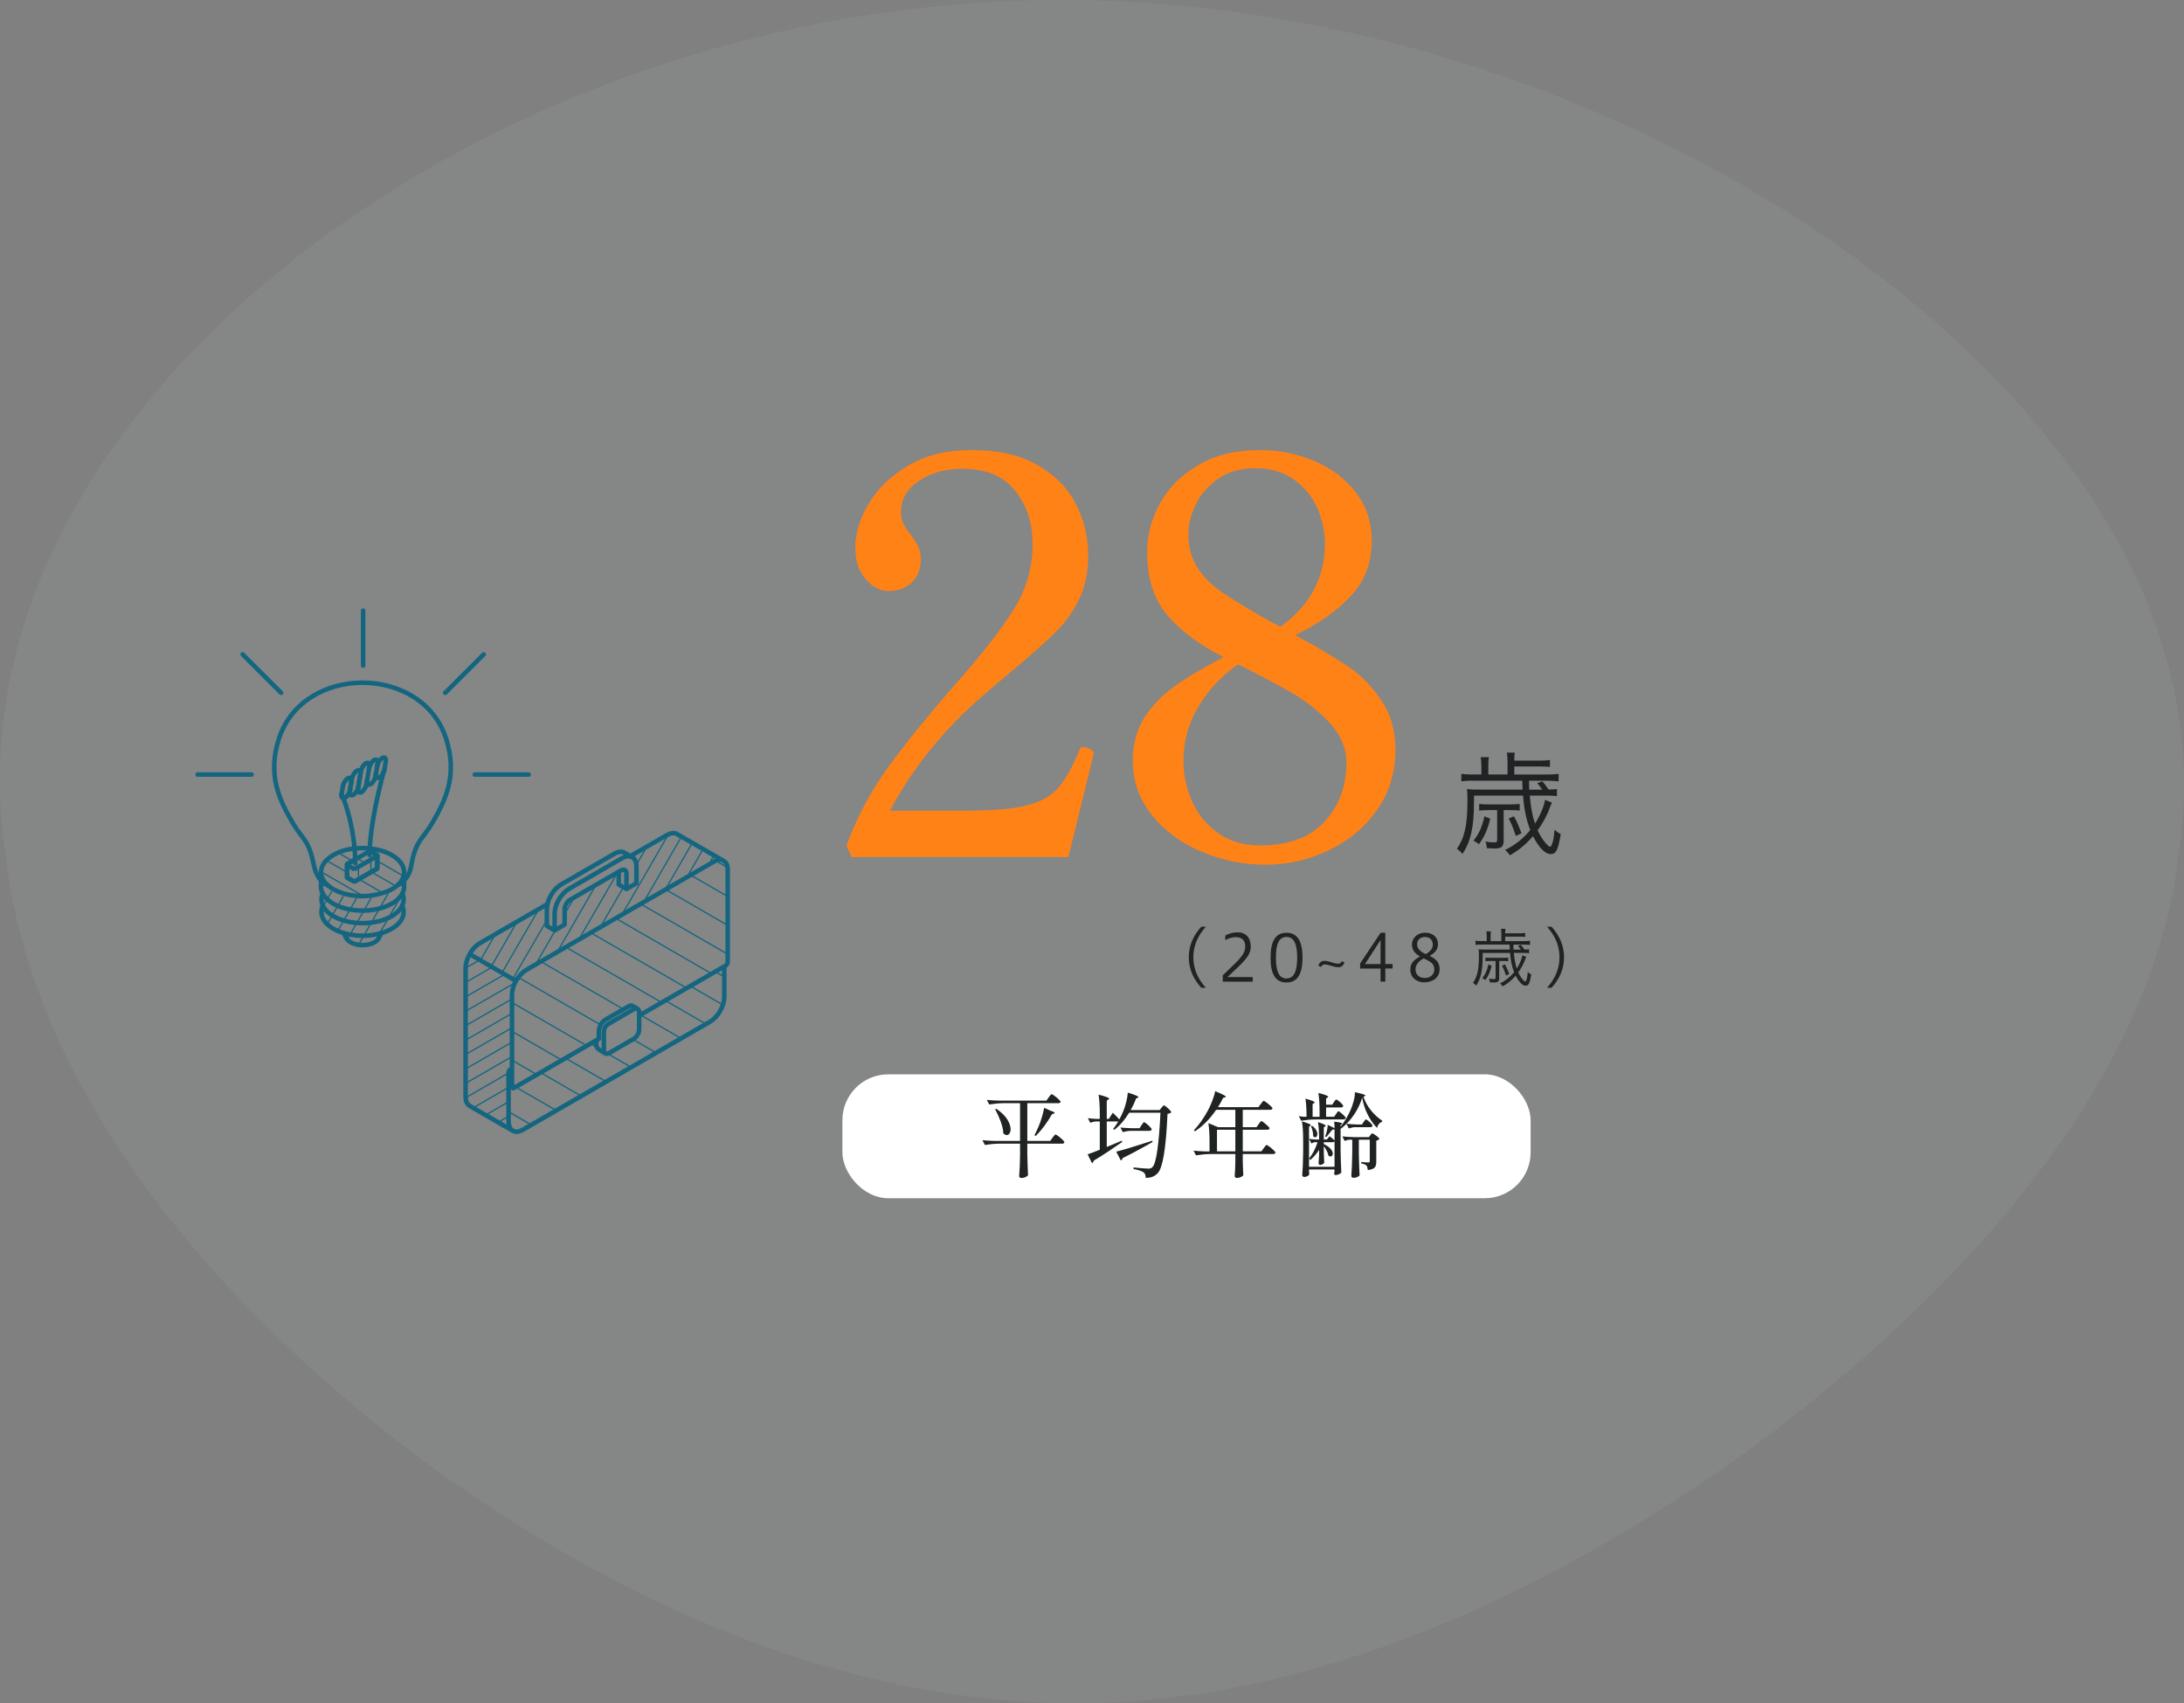 <?xml version="1.0" encoding="UTF-8"?>
<svg id="_レイヤー_2" data-name="レイヤー_2" xmlns="http://www.w3.org/2000/svg" viewBox="0 0 476 371.17">
  <rect x="0" y="0" width="476" height="371.17" fill="#808080" stroke="none"/>
  <defs>
    <style>
      .cls-1 {
        fill: #9b9f9f;
      }

      .cls-2 {
        fill: #fff;
      }

      .cls-3 {
        stroke-miterlimit: 10;
        stroke-width: .28px;
      }

      .cls-3, .cls-4, .cls-5, .cls-6 {
        fill: none;
        stroke: #146680;
        stroke-linecap: round;
      }

      .cls-7 {
        fill: #1f2323;
      }

      .cls-8 {
        opacity: .2;
      }

      .cls-9 {
        fill: #ff8217;
      }

      .cls-4, .cls-5 {
        stroke-width: .99px;
      }

      .cls-4, .cls-5, .cls-6 {
        stroke-linejoin: round;
      }

      .cls-4, .cls-6 {
        fill-rule: evenodd;
      }

      .cls-6 {
        stroke-width: .99px;
      }
    </style>
  </defs>
  <g id="_コンテンツ" data-name="コンテンツ">
    <g>
      <g class="cls-8">
        <path class="cls-1" d="M474.89,185.81c-5.77,50.75-48.23,96.48-93.13,129.73-46.19,33.28-94.83,54.08-142.66,55.56-47.81,1.28-97.02-17.19-143.77-50.52C49.87,287.41,6.85,239.38,1.09,185.39c-7.63-53.97,25.5-102.2,71.6-135.35C119.41,16.71,179.09-1.55,239.1.1c60.03,1.84,119.15,22.86,165.3,56.14,45.53,33.27,78.1,78.8,70.49,129.57Z"/>
      </g>
      <rect class="cls-2" x="183.6" y="234.1" width="150" height="27" rx="10" ry="10"/>
      <g>
        <path class="cls-7" d="M261.82,215.24c-1.44-1.61-2.72-3.74-2.72-6.65s1.27-5.04,2.72-6.65h.99c-1.44,1.61-2.72,3.75-2.72,6.65s1.27,5.04,2.72,6.65h-.99Z"/>
        <path class="cls-7" d="M266.5,213.91v-1.39c3.07-3.01,4.9-4.33,4.9-6.28,0-1.19-.6-2.04-2.07-2.04-.87,0-1.69.34-2.28.66v-1.01c.94-.48,1.72-.69,2.73-.69,1.71,0,2.82,1.15,2.82,3.1,0,2.1-1.65,3.4-5.06,6.64h5.49v1.01h-6.53Z"/>
        <path class="cls-7" d="M283.88,208.67c0,3.57-1.09,5.42-3.49,5.42s-3.47-1.81-3.47-5.42,1.09-5.42,3.47-5.42,3.49,1.83,3.49,5.42ZM278.08,208.67c0,2.93.64,4.54,2.3,4.54s2.34-1.61,2.34-4.54-.69-4.51-2.34-4.51-2.3,1.58-2.3,4.51Z"/>
        <path class="cls-7" d="M287.34,210.41c.2-.62.67-1.04,1.25-1.04,1.25,0,1.92.62,3.18.62.32,0,.52-.22.67-.55l.57.28c-.2.64-.67,1.04-1.23,1.04-1.26,0-1.98-.6-3.18-.6-.31,0-.5.21-.67.55l-.59-.29Z"/>
        <path class="cls-7" d="M300.89,213.91v-2.86h-4.45v-1.11l4.47-6.7h1.02v6.82h1.58v.98h-1.58v2.86h-1.04ZM300.89,210.08v-5.24l-3.4,5.24h3.4Z"/>
        <path class="cls-7" d="M307.74,205.83c0-1.55,1.29-2.59,2.87-2.59,1.85,0,2.8,1.15,2.8,2.48s-.83,1.99-1.81,2.58c1.22.62,2.16,1.23,2.16,2.94,0,1.81-1.57,2.82-3.33,2.82-1.51,0-3.05-.91-3.05-2.79,0-1.51.94-2.17,2.1-2.87-.95-.55-1.74-1.26-1.74-2.56ZM308.51,211.21c0,1.26.9,1.9,2.09,1.9,1.12,0,2-.77,2-1.83,0-1.19-.52-1.61-2.31-2.45-1.26.7-1.78,1.53-1.78,2.38ZM312.28,205.89c0-1.02-.59-1.72-1.74-1.72-.97,0-1.68.64-1.68,1.57,0,.87.49,1.54,1.88,2.16.92-.52,1.54-1.18,1.54-2Z"/>
        <path class="cls-7" d="M331.45,206.9c-.25-.36-.35-.5-.6-.78l.63-.22c.24.27.43.53.76,1.01.55-.01.66-.01,1.02-.07v.87c-.28-.04-.69-.07-1.25-.07h-2.07c.1,1.26.34,2.55.64,3.42.62-.95,1.13-2.19,1.22-2.9l.85.34c-.08.18-.13.25-.24.56-.32.92-.9,1.99-1.51,2.83.39.83.81,1.44,1.27,1.86.1.1.18.13.25.13.06,0,.11-.04.17-.14.17-.34.31-.91.38-1.95.22.24.48.42.76.55-.31,1.92-.57,2.45-1.23,2.45s-1.4-.76-2.16-2.19c-.81.95-1.77,1.74-2.82,2.33-.11-.17-.36-.46-.59-.64,1.19-.58,2.23-1.4,3.07-2.44-.49-1.26-.74-2.51-.88-4.2h-5.98v.94c-.01,2.93-.43,4.75-1.43,6.19-.17-.22-.38-.42-.67-.63.94-1.34,1.29-2.89,1.29-5.86,0-.64-.01-1.02-.06-1.44.5.06.8.07,1.33.07h5.46c0-.14,0-.21-.01-.34l-.03-.76h-6.15c-.55,0-.97.03-1.29.08v-.92c.29.06.77.08,1.3.08h1.15v-.95c-.01-.5-.03-.83-.08-1.16h.99c-.06.35-.07.64-.07,1.18v.94h2.35v-1.53c0-.45-.04-.87-.08-1.15h.97c-.04.31-.06.59-.06.98h3.17c.48,0,.88-.03,1.19-.08v.87c-.28-.06-.66-.07-1.19-.07h-3.17v.98h4.09c.53,0,.99-.03,1.32-.08v.92c-.34-.06-.76-.08-1.33-.08h-2.28v.71c.03.14.03.21.03.38h1.57ZM325.1,210.45c-.29,1.26-.73,2.25-1.37,3.11-.13-.11-.42-.31-.67-.43.66-.77,1.09-1.75,1.33-2.97l.71.29ZM324.84,209.4c-.43,0-.83.01-1.08.06v-.81c.27.04.57.06,1.08.06h2.83c.41,0,.71-.01,1.04-.06v.81c-.24-.04-.57-.06-1.02-.06h-.94v3.71c0,.74-.27.98-1.12.98-.17,0-.55-.01-.92-.04-.03-.29-.08-.56-.17-.81.34.07.7.11,1.01.11s.41-.07.41-.28v-3.67h-1.11ZM328.02,210.16c.36.7.69,1.43.91,2.07l-.69.32c-.28-.87-.55-1.53-.87-2.13l.64-.27Z"/>
        <path class="cls-7" d="M337.17,215.24c1.44-1.61,2.72-3.74,2.72-6.65s-1.27-5.04-2.72-6.65h.99c1.44,1.61,2.72,3.75,2.72,6.65s-1.27,5.04-2.72,6.65h-.99Z"/>
      </g>
      <g>
        <path class="cls-7" d="M228.56,239.13c.07-.09.14-.19.22-.3.08-.11.16-.2.24-.28.08-.08.15-.12.2-.12.08,0,.28.12.61.36.33.24.63.49.91.76.28.27.42.45.42.54-.05.2-.23.3-.52.3h-6.74v8.22h5l.5-.7c.07-.09.14-.19.22-.3s.16-.2.24-.28c.08-.08.15-.12.2-.12.08,0,.28.12.6.36.32.24.62.5.9.77.28.27.42.46.42.55-.01.11-.07.19-.16.24-.09.05-.21.08-.34.08h-7.58v2.32c.03,1.6.08,3.11.16,4.54-.09.15-.27.29-.54.42-.27.13-.58.2-.94.2-.12,0-.23-.04-.32-.12-.09-.08-.14-.17-.14-.28.05-.69.1-1.37.13-2.04.03-.67.06-1.51.07-2.54v-2.5h-4.66c-.95.01-1.95.11-3,.28l-.54-1.04c.73.08,1.62.13,2.66.16h5.54v-8.22h-3.72c-.95.01-1.95.11-3,.28l-.52-1c.73.08,1.62.13,2.66.16h10.32l.5-.7ZM217.14,241.61c1.08.72,1.87,1.48,2.37,2.27.5.79.75,1.52.75,2.17,0,.39-.08.7-.24.93-.16.23-.36.35-.6.35-.23,0-.47-.12-.74-.36-.04-.79-.23-1.65-.58-2.59-.35-.94-.75-1.82-1.2-2.65l.24-.12ZM228.9,242.01c.64.2.96.37.96.5,0,.07-.07.12-.22.16l-.36.12c-.51.89-1.07,1.76-1.69,2.59-.62.83-1.24,1.55-1.85,2.15l-.28-.18c.21-.37.5-.97.86-1.8.27-.61.52-1.32.76-2.13.24-.81.41-1.48.5-2.03l1.32.62Z"/>
        <path class="cls-7" d="M242.54,242.47c.59.57,1.06,1.06,1.42,1.46.27-.49.55-1.09.86-1.8.25-.61.47-1.3.66-2.06s.29-1.42.32-1.98c.87.27,1.47.47,1.81.62.34.15.51.26.51.34,0,.05-.06.11-.18.16l-.34.16c-.27.76-.66,1.6-1.18,2.52h6.32l.4-.5c.05-.05.12-.13.19-.23.07-.1.14-.17.19-.22.05-.05.11-.07.16-.07.08,0,.25.11.52.32.27.21.51.44.74.68s.34.41.34.5c-.15.17-.42.29-.82.34-.32,7.43-1.03,11.73-2.12,12.92-.35.36-.73.62-1.15.79-.42.17-.92.24-1.49.23,0-.56-.15-.95-.44-1.18-.16-.13-.45-.27-.87-.41-.42-.14-.87-.25-1.35-.33l.04-.34c.57.07,1.18.13,1.83.18.65.05,1.09.08,1.33.08.23,0,.4-.02.52-.06.12-.04.25-.12.38-.24.44-.39.81-1.64,1.11-3.76.3-2.12.52-4.83.67-8.12h-6.82c-1,1.61-2.08,2.85-3.24,3.72l-.26-.18c.41-.49.79-1.05,1.12-1.66-.03.01-.07.02-.14.02h-2.36v5.56c1.28-.52,2.37-.97,3.26-1.36l.12.26s-.09.06-.16.11c-.07.05-.14.1-.22.15-.76.53-1.65,1.14-2.66,1.81-1.01.67-2.07,1.34-3.18,2.01-.07.28-.19.46-.38.54l-.96-1.92c.6-.19,1.49-.52,2.66-1v-6.16h-.76c-.41.01-.85.11-1.32.28l-.52-1c.48.08,1.07.13,1.76.16h.84v-1.18c0-1.68-.09-3.05-.26-4.1.85.21,1.45.39,1.79.53.34.14.51.26.51.35,0,.07-.06.13-.18.2l-.34.22v3.98h.46l.86-1.34ZM243.28,250.95c1.43-.35,4.05-1.14,7.86-2.38l.06.28c-2.07,1.2-4.24,2.37-6.52,3.5-.08.28-.21.45-.4.52l-1-1.92ZM246.5,246.41c-.56.01-1.16.11-1.8.28l-.5-1c.73.08,1.62.13,2.66.16h1.5l.42-.66c.07-.08.14-.18.22-.3s.15-.21.2-.27c.05-.06.11-.09.16-.09.08,0,.26.11.53.33s.53.46.77.71c.24.25.36.43.36.52-.05.21-.21.32-.48.32h-4.04Z"/>
        <path class="cls-7" d="M274.32,244.95c.05-.07.12-.16.21-.29.09-.13.16-.22.22-.28s.12-.09.17-.09c.08,0,.27.11.56.34.29.23.57.47.83.72.26.25.39.43.39.52-.04.2-.21.3-.52.3h-5.32v4.72h4.06l.5-.7c.05-.07.13-.17.23-.3.1-.13.18-.23.24-.3.06-.07.12-.1.17-.1.08,0,.28.12.6.36.32.24.62.49.9.76.28.27.42.45.42.54-.01.11-.07.19-.16.24-.09.05-.21.08-.34.08h-6.62v1.58c.03,1.27.07,2.27.12,3.02-.08.13-.25.27-.51.4-.26.13-.58.2-.95.2-.13,0-.24-.04-.31-.12-.07-.08-.11-.17-.11-.28.07-.77.11-1.79.14-3.06v-1.74h-5.58c-.95.01-1.95.11-3,.28l-.52-1.02c.65.08,1.44.13,2.36.16h1.12v-2.06c0-1.68-.09-3.05-.26-4.1l2.12.88h3.76v-3.78h-4.18c-1.37,2-2.91,3.56-4.62,4.68l-.24-.22c1.07-1.09,2.1-2.55,3.1-4.38.32-.59.63-1.29.94-2.1.31-.81.51-1.49.6-2.04.87.36,1.47.63,1.82.81.35.18.52.31.52.39,0,.05-.07.1-.2.14l-.4.12c-.33.68-.71,1.35-1.12,2.02h8.82l.5-.68c.05-.07.13-.17.23-.3.1-.13.18-.23.24-.3.06-.07.12-.1.17-.1.08,0,.28.12.6.36.32.24.62.49.9.75s.42.44.42.53c-.05.21-.23.32-.54.32h-5.94v3.78h3l.46-.66ZM265.24,246.17v4.72h4v-4.72h-4Z"/>
        <path class="cls-7" d="M286.58,243.93c-.95.01-1.95.11-3,.28l-.5-1.02c.32.08.71.13,1.16.16h.52c0-1.59-.08-2.91-.24-3.96,1.33.37,2,.65,2,.82,0,.05-.05.11-.14.18l-.3.18v2.78h1.52v-1.1c0-1.68-.09-3.05-.26-4.1.8.21,1.36.38,1.67.51.31.13.47.24.47.33,0,.04-.05.1-.16.18l-.3.2v1.34h1.34l.36-.56c.04-.05.1-.13.17-.24.07-.11.14-.19.19-.24s.11-.08.16-.08c.08,0,.25.1.5.29.25.19.49.4.7.63.21.23.32.39.32.48-.05.21-.22.32-.5.32h-3.24v2.04h1.76l.4-.6c.05-.07.12-.16.19-.27s.14-.2.19-.25c.05-.05.11-.08.16-.08.08,0,.25.1.51.31.26.21.5.43.73.66s.34.4.34.49c-.04.21-.2.32-.48.32h-6.24ZM297.16,238.97c.36,1.09.91,2.09,1.65,3,.74.91,1.56,1.65,2.45,2.24l-.04.24c-.28.09-.52.26-.71.5s-.32.51-.39.82c-.79-.8-1.46-1.76-2.03-2.89-.57-1.13-.97-2.36-1.21-3.69-.32,1.07-.78,2.09-1.37,3.07-.59.98-1.27,1.85-2.03,2.61.64.08,1.39.13,2.26.16h1.1l.36-.54c.04-.07.1-.15.17-.25s.13-.18.18-.23c.05-.05.1-.08.15-.08.08,0,.24.09.48.28.24.19.46.39.66.61s.3.38.3.47c-.04.21-.19.32-.46.32h-3.3c-.45.01-.92.11-1.4.28l-.52-1c-.41.41-.84.78-1.28,1.1v4.8c.03,1.65.08,3.22.16,4.7-.08.13-.25.26-.51.38s-.5.18-.73.18c-.21,0-.32-.13-.32-.4l.08-.4v-.42h-5.56v.4c.01.15.02.28.03.4,0,.12.02.21.03.26-.03.13-.16.26-.4.39s-.47.19-.7.19c-.12,0-.22-.04-.31-.12-.09-.08-.13-.17-.13-.28.05-.75.1-1.48.13-2.2.03-.72.06-1.63.07-2.74v-2.68c0-1.68-.09-3.05-.26-4.1,1.28.37,1.92.65,1.92.82,0,.05-.04.11-.12.16l-.26.18v8.74h5.56v-5.54c-.08.12-.22.18-.42.18h-1.92v.4c.67.32,1.16.67,1.48,1.04.32.37.48.72.48,1.04,0,.19-.05.34-.15.46-.1.12-.22.18-.37.18-.13,0-.27-.06-.42-.18-.05-.31-.17-.65-.36-1.02s-.41-.73-.66-1.06v1.24l.02.74c.01.56.04,1.1.08,1.62-.05.13-.17.25-.36.35-.19.1-.37.15-.56.15-.09,0-.17-.04-.23-.12-.06-.08-.09-.17-.09-.28.05-.48.09-1.08.12-1.8v-1.1c-.57.88-1.22,1.62-1.94,2.22l-.24-.32c.79-1,1.4-2.19,1.84-3.56h-.54c-.27.01-.53.11-.8.28l-.5-1.02c.4.08.89.13,1.48.16h.7c0-1.52-.08-2.79-.24-3.8,1.12.36,1.68.63,1.68.8,0,.04-.05.09-.14.16l-.28.18v2.66h.66l.6-.72c.44.33.8.64,1.08.92v-2.46c-.12.09-.29.13-.5.12-.49.64-.93,1.17-1.3,1.6l-.24-.14c.16-.39.29-.81.39-1.28s.16-.88.17-1.24l1.48.72c0-.57-.03-1.05-.08-1.42,1.16.12,1.74.26,1.74.42,0,.05-.03.1-.1.14l-.24.16v.38c.81-1,1.53-2.2,2.16-3.6.28-.61.51-1.29.7-2.02.19-.73.27-1.37.26-1.9,1.53.32,2.3.57,2.3.74,0,.03-.05.07-.14.12l-.3.12ZM286.2,247.59c.01-.35-.03-.72-.12-1.12-.09-.4-.21-.75-.36-1.04l.28-.1c.39.29.67.6.85.91.18.31.27.6.27.85,0,.21-.05.39-.14.52-.09.13-.21.2-.36.2s-.29-.07-.42-.22ZM299.59,247.22c.26.17.5.35.72.55.22.2.33.35.33.44-.17.17-.4.29-.68.34v4.56c0,.39-.04.7-.13.94-.09.24-.26.44-.53.59s-.67.26-1.2.31c-.05-.51-.15-.83-.3-.98-.17-.19-.55-.34-1.12-.46v-.3c.81.07,1.32.1,1.52.1.13,0,.22-.03.27-.08s.07-.15.07-.28v-4.6h-2.38v3.08c.03,1.65.08,3.22.16,4.7-.11.13-.28.25-.51.36s-.52.16-.85.16c-.12,0-.22-.04-.31-.12-.09-.08-.13-.17-.13-.28.05-.77.1-1.53.13-2.28.03-.75.06-1.69.07-2.84v-2.78h-.64c-.33.01-.67.11-1,.28l-.52-1c.73.08,1.62.13,2.66.16h3.14l.28-.4s.1-.12.19-.24c.09-.12.17-.18.25-.18s.25.08.51.25Z"/>
      </g>
      <path class="cls-7" d="M336.11,172.05c-.45-.65-.62-.9-1.07-1.4l1.12-.4c.42.47.77.95,1.35,1.8.97-.03,1.17-.03,1.82-.12v1.55c-.5-.07-1.23-.12-2.22-.12h-3.7c.17,2.25.6,4.55,1.15,6.1,1.1-1.7,2.02-3.9,2.17-5.17l1.52.6c-.15.32-.23.45-.43,1-.57,1.65-1.6,3.55-2.7,5.05.7,1.47,1.45,2.57,2.27,3.32.17.17.33.23.45.23.1,0,.2-.08.3-.25.3-.6.55-1.62.67-3.47.4.42.85.75,1.35.97-.55,3.42-1.02,4.37-2.2,4.37s-2.5-1.35-3.85-3.9c-1.45,1.7-3.15,3.1-5.02,4.15-.2-.3-.65-.82-1.05-1.15,2.12-1.02,3.97-2.5,5.47-4.35-.87-2.25-1.32-4.47-1.57-7.5h-10.67l-.02,1.67c0,5.22-.75,8.47-2.52,11.05-.3-.4-.67-.75-1.2-1.12,1.67-2.4,2.3-5.15,2.3-10.45,0-1.15-.02-1.83-.1-2.57.9.1,1.42.12,2.37.12h9.75c0-.25,0-.38-.03-.6l-.05-1.35h-10.97c-.98,0-1.72.05-2.3.15v-1.65c.52.1,1.38.15,2.32.15h2.05v-1.7c-.02-.9-.05-1.47-.15-2.07h1.77c-.1.62-.12,1.15-.12,2.1v1.67h4.2v-2.72c0-.8-.08-1.55-.15-2.05h1.72c-.08.55-.1,1.05-.1,1.75h5.65c.85,0,1.57-.05,2.12-.15v1.55c-.5-.1-1.17-.12-2.12-.12h-5.65v1.75h7.3c.95,0,1.77-.05,2.35-.15v1.65c-.6-.1-1.35-.15-2.37-.15h-4.07l.02,1.28c.02.25.02.37.02.67h2.8ZM324.79,178.4c-.52,2.25-1.3,4.02-2.45,5.55-.23-.2-.75-.55-1.2-.77,1.17-1.38,1.95-3.12,2.37-5.3l1.27.52ZM324.31,176.53c-.77,0-1.47.02-1.92.1v-1.45c.48.08,1.02.1,1.92.1h5.05c.72,0,1.27-.02,1.85-.1v1.45c-.43-.08-1.02-.1-1.82-.1h-1.67v6.62c0,1.33-.47,1.75-2,1.75-.3,0-.97-.03-1.65-.08-.05-.53-.15-1-.3-1.45.6.12,1.25.2,1.8.2s.73-.12.73-.5v-6.55h-1.97ZM329.98,177.88c.65,1.25,1.23,2.55,1.62,3.7l-1.23.57c-.5-1.55-.97-2.72-1.55-3.8l1.15-.47Z"/>
      <g>
        <path class="cls-9" d="M232.85,186.75h-47.28l-1.08-2.52c2.24-6.08,5.22-11.7,8.94-16.86,3.72-5.16,8.66-11.26,14.82-18.3,6-6.8,10.3-12.34,12.9-16.62,2.6-4.28,3.9-8.86,3.9-13.74s-1.26-8.56-3.78-11.76c-2.52-3.2-6.34-4.8-11.46-4.8-3.76,0-6.94.88-9.54,2.64-2.6,1.76-3.9,4-3.9,6.72,0,1.04.18,1.92.54,2.64.36.72.9,1.52,1.62,2.4.72.96,1.26,1.82,1.62,2.58.36.76.54,1.7.54,2.82,0,2.08-.66,3.74-1.98,4.98-1.32,1.24-3.02,1.86-5.1,1.86-1.76,0-3.4-.86-4.92-2.58-1.52-1.72-2.28-4.02-2.28-6.9,0-3.12.98-6.32,2.94-9.6,1.96-3.28,4.84-6.04,8.64-8.28,3.8-2.24,8.38-3.36,13.74-3.36,5.84,0,10.66,1.1,14.46,3.3,3.8,2.2,6.58,5.04,8.34,8.52,1.76,3.48,2.64,7.22,2.64,11.22,0,3.6-.66,6.76-1.98,9.48-1.32,2.72-3.04,5.12-5.16,7.2-2.12,2.08-5.22,4.84-9.3,8.28-3.2,2.64-5.92,4.96-8.16,6.96-7.84,7.12-14.04,15-18.6,23.64h15.48c6.08,0,10.66-.34,13.74-1.02,3.08-.68,5.46-1.9,7.14-3.66,1.68-1.76,3.32-4.6,4.92-8.52.16-.48.44-.72.84-.72l.96.24c.4.16.72.32.96.48.24.16.36.4.36.72l-.12.6-5.4,21.96Z"/>
        <path class="cls-9" d="M293.99,145.35c2.68,1.84,5.04,4.26,7.08,7.26s3.06,6.58,3.06,10.74c0,5.04-1.36,9.46-4.08,13.26-2.72,3.8-6.26,6.72-10.62,8.76-4.36,2.04-8.86,3.06-13.5,3.06-4.96,0-9.68-.96-14.16-2.88-4.48-1.92-8.08-4.6-10.8-8.04-2.72-3.44-4.08-7.36-4.08-11.76,0-3.6.84-6.72,2.52-9.36,1.68-2.64,3.9-4.94,6.66-6.9,2.76-1.96,6.3-4.06,10.62-6.3-5.36-2.72-9.48-5.8-12.36-9.24-2.88-3.44-4.32-8-4.32-13.68,0-3.6.92-7.1,2.76-10.5,1.84-3.4,4.62-6.2,8.34-8.4,3.72-2.2,8.22-3.3,13.5-3.3,4.16,0,8.12.8,11.88,2.4,3.76,1.6,6.78,3.9,9.06,6.9,2.28,3,3.42,6.5,3.42,10.5,0,4.72-1.5,8.7-4.5,11.94-3,3.24-7.06,6.1-12.18,8.58,5.12,2.8,9.02,5.12,11.7,6.96ZM288.59,179.13c3.24-3.4,4.86-7.74,4.86-13.02,0-3.04-1.16-5.84-3.48-8.4-2.32-2.56-5.02-4.74-8.1-6.54-3.08-1.8-7.1-3.94-12.06-6.42-3.68,2.64-6.58,5.76-8.7,9.36-2.12,3.6-3.18,7.44-3.18,11.52,0,3.2.64,6.22,1.92,9.06,1.28,2.84,3.18,5.14,5.7,6.9,2.52,1.76,5.58,2.64,9.18,2.64,6,0,10.62-1.7,13.86-5.1ZM261.11,123.87c1.4,2.08,3.24,3.88,5.52,5.4,2.28,1.52,5.66,3.56,10.14,6.12,1.28.64,2.04,1.04,2.28,1.2,6.48-4.64,9.72-10.72,9.72-18.24,0-2.4-.52-4.86-1.56-7.38-1.04-2.52-2.72-4.64-5.04-6.36-2.32-1.72-5.2-2.58-8.64-2.58-3.2,0-5.9.78-8.1,2.34-2.2,1.56-3.82,3.44-4.86,5.64-1.04,2.2-1.56,4.34-1.56,6.42,0,2.88.7,5.36,2.1,7.44Z"/>
      </g>
      <g>
        <line class="cls-5" x1="83.1" y1="203.33" x2="82.53" y2="204.44"/>
        <line class="cls-5" x1="103.49" y1="168.77" x2="115.22" y2="168.77"/>
        <line class="cls-5" x1="97.04" y1="150.97" x2="105.43" y2="142.59"/>
        <line class="cls-5" x1="54.82" y1="168.77" x2="43.07" y2="168.77"/>
        <line class="cls-5" x1="61.27" y1="150.97" x2="52.88" y2="142.59"/>
        <line class="cls-5" x1="79.14" y1="145.03" x2="79.14" y2="133.06"/>
        <line class="cls-5" x1="84.07" y1="165.96" x2="83.8" y2="167.63"/>
        <path class="cls-4" d="M82.22,166.94c.11-.72.64-1.52,1.14-1.79.52-.27.84.09.71.81"/>
        <line class="cls-5" x1="81.94" y1="168.6" x2="82.22" y2="166.94"/>
        <path class="cls-4" d="M83.8,167.63c-.12.72-.63,1.52-1.15,1.79-.51.26-.82-.1-.71-.82"/>
        <line class="cls-5" x1="81.94" y1="168.6" x2="81.86" y2="169.1"/>
        <line class="cls-5" x1="82.31" y1="166.41" x2="82.22" y2="166.94"/>
        <path class="cls-4" d="M80.44,167.4c.12-.72.63-1.52,1.14-1.79.51-.27.83.09.72.81"/>
        <line class="cls-5" x1="80.01" y1="170.08" x2="80.44" y2="167.4"/>
        <path class="cls-4" d="M81.86,169.1c-.11.72-.62,1.52-1.14,1.79-.5.27-.82-.09-.71-.81"/>
        <line class="cls-5" x1="80.01" y1="170.08" x2="79.88" y2="170.83"/>
        <path class="cls-4" d="M78.64,168.1c.12-.72.63-1.51,1.15-1.79.5-.27.82.09.71.81"/>
        <line class="cls-5" x1="78.04" y1="171.8" x2="78.64" y2="168.1"/>
        <path class="cls-4" d="M79.88,170.83c-.11.71-.62,1.52-1.13,1.79-.52.26-.83-.1-.71-.81"/>
        <line class="cls-5" x1="78.54" y1="168.74" x2="78.09" y2="171.43"/>
        <path class="cls-4" d="M76.68,169.72c.13-.72.63-1.52,1.15-1.79.51-.27.82.1.71.81"/>
        <line class="cls-5" x1="76.24" y1="172.4" x2="76.68" y2="169.72"/>
        <path class="cls-4" d="M78.09,171.43c-.11.72-.63,1.52-1.13,1.78-.52.27-.83-.09-.72-.81"/>
        <line class="cls-5" x1="76.57" y1="170.4" x2="76.3" y2="172.07"/>
        <path class="cls-4" d="M74.72,171.37c.11-.72.63-1.51,1.14-1.79.52-.27.84.09.71.81"/>
        <line class="cls-5" x1="74.45" y1="173.04" x2="74.72" y2="171.37"/>
        <path class="cls-4" d="M76.3,172.07c-.11.71-.63,1.51-1.14,1.78-.52.27-.84-.09-.71-.81"/>
        <path class="cls-4" d="M83.69,167.97c-.03.09-.06.18-.08.28-1.4,5.13-2.78,11.68-3.03,16.64-.01.22-.02.44-.02.64-.02.27-.02.52-.02.77"/>
        <path class="cls-4" d="M74.45,172.95s.01.01.01.03c.13.31.25.63.37.95,1.29,3.4,2.13,7.32,2.45,10.97.08.81.13,1.61.13,2.39.02.28.02.55.02.81"/>
        <path class="cls-4" d="M80.37,185.57c.06-.03.12-.05.19-.05.11-.01.23,0,.34.05"/>
        <polyline class="cls-4" points="75.75 188.24 77.41 187.29 80.37 185.57"/>
        <line class="cls-5" x1="77.49" y1="189.25" x2="82.11" y2="186.58"/>
        <path class="cls-4" d="M76.97,189.25s.03.01.05.02"/>
        <polyline class="cls-4" points="75.75 188.54 76.61 189.04 76.94 189.23 76.97 189.25"/>
        <path class="cls-6" d="M71.35,192.83c2.08,1.84,5.32,2.5,8,2.44,2.68-.07,8.08-1.19,8.7-4.73"/>
        <path class="cls-4" d="M69.96,190.28s.01.08.01.1c.16,1.02.63,1.74,1.37,2.45"/>
        <polyline class="cls-4" points="69.99 193.68 69.96 193.44 69.96 190.28"/>
        <path class="cls-4" d="M88.07,193.44c-.03.42-.16.85-.38,1.24,0,0,.01.02,0,.02-.08.16-.18.32-.28.46-.17.22-.35.45-.55.64-.18.2-.38.37-.59.54-1.35,1.02-3.17,1.61-4.69,1.87-2.96.51-6.72.14-9.3-1.51-.18-.12-.36-.24-.54-.38-.21-.16-.41-.34-.59-.52-.33-.33-.61-.7-.82-1.1-.14-.27-.26-.55-.32-.86,0-.05-.02-.1-.03-.16"/>
        <line class="cls-5" x1="88.07" y1="190.28" x2="88.07" y2="193.44"/>
        <polyline class="cls-4" points="82.22 186.45 82.22 189.19 82.2 189.21 82.2 189.23 82.18 189.26 82.16 189.29 82.13 189.3 82.11 189.32 78.87 191.18 77.49 191.98 77.46 191.99 77.43 192.01 77.41 192.02 77.38 192.03 77.34 192.03 77.31 192.05 77.17 192.05 77.13 192.03 77.1 192.03 77.06 192.02 77.03 192.01 77 191.99 76.94 191.96 76.61 191.77 75.75 191.28 75.72 191.26 75.7 191.25 75.68 191.22 75.66 191.19 75.66 191.16"/>
        <path class="cls-4" d="M77.28,184.9c1.09-.12,2.21-.13,3.3-.02"/>
        <line class="cls-5" x1="75.66" y1="191.19" x2="75.64" y2="188.41"/>
        <path class="cls-4" d="M70.38,197.34c-.42-.87-.42-1.78-.04-2.64"/>
        <path class="cls-4" d="M87.69,194.7c.39.87.38,1.79-.04,2.65-.39.84-1.15,1.64-2.3,2.3-3.5,2.01-9.18,2.01-12.67,0-1.15-.66-1.91-1.45-2.31-2.3"/>
        <path class="cls-4" d="M77.28,184.9c-1.71.14-3.34.64-4.67,1.44-1.87,1.09-2.75,2.54-2.64,3.95"/>
        <line class="cls-5" x1="75.75" y1="188.24" x2="77.41" y2="187.29"/>
        <path class="cls-4" d="M75.64,188.41c0-.05.03-.12.11-.16"/>
        <polyline class="cls-4" points="82.22 186.45 82.22 189.19 82.2 189.21 82.2 189.23 82.18 189.26 82.16 189.29 82.13 189.3 82.11 189.32 78.87 191.18 77.49 191.98 77.46 191.99 77.43 192.01 77.41 192.02 77.38 192.03 77.34 192.03 77.31 192.05 77.17 192.05 77.13 192.03 77.1 192.03 77.06 192.02 77.03 192.01 77 191.99 76.94 191.96 76.61 191.77 75.75 191.28 75.72 191.26 75.7 191.25 75.68 191.22 75.66 191.19 75.66 191.16 75.64 191.15 75.64 188.41"/>
        <path class="cls-4" d="M82.11,186.28c.09.04.11.11.11.16"/>
        <line class="cls-5" x1="80.89" y1="185.57" x2="82.11" y2="186.28"/>
        <path class="cls-4" d="M88.07,190.29c.11-1.41-.77-2.85-2.64-3.95-1.37-.79-3.07-1.27-4.84-1.45"/>
        <path class="cls-4" d="M86.79,192.76c.59-.11.98-.59,1.28-.9,1.65-1.72,1.45-3.35,2.04-5.46.99-3.51,2.27-3.94,4.07-7.02,2.86-4.9,5.61-10.34,3.08-18.32-2.59-8.2-10.42-12.3-18.25-12.3s-15.64,4.1-18.25,12.3c-2.53,7.98.22,13.42,3.08,18.32,1.81,3.08,3.08,3.51,4.07,7.02.59,2.1.52,3.63,2.04,5.46.37.44.85.81,1.38.97"/>
        <line class="cls-5" x1="70.38" y1="197.35" x2="70.38" y2="197.34"/>
        <path class="cls-6" d="M87.65,197.35c.82,1.74.05,3.68-2.3,5.04-.69.39-1.44.7-2.25.94-1.5.45-3.17.63-4.88.55-1.11-.09-2.23-.2-3.3-.55-.81-.24-1.56-.54-2.24-.94-2.36-1.36-3.13-3.3-2.31-5.04"/>
        <polyline class="cls-4" points="83.1 203.32 83.1 203.34 83.09 203.34"/>
        <line class="cls-5" x1="75.49" y1="204.44" x2="74.91" y2="203.33"/>
        <path class="cls-4" d="M82.53,204.44c-.49.88-1.54,1.25-2.48,1.42-.9.14-1.7.12-2.59-.11-.77-.22-1.57-.59-1.97-1.32"/>
        <line class="cls-3" x1="86.61" y1="196.66" x2="85.09" y2="199.29"/>
        <line class="cls-3" x1="84.31" y1="200.64" x2="83.01" y2="202.9"/>
        <line class="cls-3" x1="84.58" y1="194.72" x2="83.02" y2="197.43"/>
        <line class="cls-3" x1="82.42" y1="198.48" x2="81.21" y2="200.56"/>
        <line class="cls-3" x1="80.66" y1="201.5" x2="79.56" y2="203.44"/>
        <line class="cls-3" x1="79.02" y1="204.36" x2="78.39" y2="205.46"/>
        <line class="cls-3" x1="80.86" y1="195.74" x2="79.56" y2="197.98"/>
        <line class="cls-3" x1="79.06" y1="198.85" x2="78" y2="200.69"/>
        <line class="cls-3" x1="77.52" y1="201.51" x2="76.53" y2="203.25"/>
        <line class="cls-3" x1="76.04" y1="204.09" x2="75.95" y2="204.23"/>
        <line class="cls-3" x1="77.65" y1="195.84" x2="76.54" y2="197.78"/>
        <line class="cls-3" x1="76.08" y1="198.58" x2="75.14" y2="200.19"/>
        <line class="cls-3" x1="74.69" y1="200.97" x2="73.84" y2="202.46"/>
        <line class="cls-3" x1="74.8" y1="195.34" x2="73.84" y2="197.01"/>
        <line class="cls-3" x1="73.39" y1="197.78" x2="72.63" y2="199.09"/>
        <line class="cls-3" x1="72.19" y1="199.87" x2="71.56" y2="200.96"/>
        <line class="cls-3" x1="72.26" y1="194.3" x2="71.56" y2="195.53"/>
        <line class="cls-3" x1="71.08" y1="196.35" x2="70.73" y2="196.94"/>
        <line class="cls-3" x1="78.54" y1="194.9" x2="70.19" y2="190.08"/>
        <line class="cls-3" x1="83.03" y1="194.35" x2="78.57" y2="191.77"/>
        <line class="cls-3" x1="75.28" y1="189.87" x2="71.45" y2="187.66"/>
        <line class="cls-3" x1="86.04" y1="192.94" x2="81.28" y2="190.2"/>
        <line class="cls-3" x1="76.41" y1="187.38" x2="74.16" y2="186.08"/>
        <line class="cls-3" x1="87.67" y1="190.75" x2="82.56" y2="187.79"/>
        <line class="cls-3" x1="79.1" y1="187.77" x2="78.3" y2="187.32"/>
        <line class="cls-3" x1="78.12" y1="191.1" x2="78.12" y2="189.4"/>
        <line class="cls-3" x1="80.83" y1="189.54" x2="80.83" y2="187.83"/>
      </g>
      <g>
        <path class="cls-4" d="M157.86,210.58v6.66M157.86,217.24c0,1.98-1.4,4.39-3.1,5.39M154.76,222.63l-40.82,23.56c-.62.36-1.56.64-2.21.18-.23-.12-.43-.34-.57-.6-.21-.5-.32-.84-.32-1.37v-8.09M110.83,233.78v2.53c.06.26.13.3.35.44l.69.39,18.09-10.45M110.83,233.78c0-.29.22-.67.49-.83.09-.05.19-.1.27-.15M139.3,221.3l18.09-10.44.48-.28.27-.15M158.13,210.42c.27-.15.48-.52.48-.82M158.6,209.6v-20.01M158.6,189.59c0-1.05-.27-1.64-.91-2.02M155.5,187.8l-40.8,23.55c-.9.56-1.68,1.39-2.2,2.32-.01.02-.03.04-.04.07M112.46,213.74c-.5.91-.87,1.94-.87,2.99v18.21M132.82,222.99l5.29-3.07c.67-.38,1.19-.06,1.19.69v3.71c0,.76-.54,1.69-1.21,2.07l-5.29,3.06c-.66.38-1.19.07-1.19-.69v-3.71c.04-.83.14-1.47,1.2-2.07h0ZM131.92,229.51c-.52-.3-1.1-.58-1.57-.97-.22-.2-.39-.48-.39-.95v-.91l.55-.31v-1.34c0-.35.04-.66.11-.94.22-.97.79-1.55,1.34-1.91l5.04-2.9c.29-.15.53-.24.84-.08l1.09.61M111.59,236.97v-4.17M155.5,187.8c.99-.54,1.41-.68,2.2-.22l-10.33-5.93M147.37,181.64c-.67-.25-1.38-.01-1.98.31M145.38,181.95l-7.99,4.6M119.36,196.98l-14.77,8.54c-.88.53-1.67,1.38-2.23,2.38-.49.86-.88,2.01-.88,3.01M111.73,246.37l-9.34-5.37c-.78-.55-.87-1.15-.91-2.01v-28.08M120.88,202.74l-1.68-.97M119.2,201.77c0-.91-.08-3.54.05-4.42.28-1.77,1.5-3.7,3.05-4.62M122.31,192.72l11.91-6.86c.61-.28,1.27-.38,1.88-.05l1.68.97M135.59,187l-11.6,6.7M123.99,193.7c-1.74,1.03-3.08,3.36-3.11,5.38M120.88,199.08v3.66M136.53,193.71l-1.68-.97v-2.78M123.06,198.13v3.34l-2.18,1.26v-3.66M135.59,187c1.72-.99,3.12-.18,3.12,1.8v3.66l-2.18,1.25v-3.35c0-.75-.53-1.07-1.19-.69l-11.07,6.39M124.27,196.06c-.66.38-1.21,1.31-1.21,2.07M102.35,207.89l10.11,5.85"/>
        <line class="cls-3" x1="110.39" y1="243.49" x2="109" y2="244.29"/>
        <line class="cls-3" x1="110.49" y1="240.28" x2="106.19" y2="242.77"/>
        <line class="cls-3" x1="110.59" y1="237.09" x2="103.36" y2="241.25"/>
        <line class="cls-3" x1="110.64" y1="233.92" x2="101.76" y2="239.05"/>
        <line class="cls-3" x1="111.42" y1="230.33" x2="101.71" y2="235.93"/>
        <line class="cls-3" x1="111.42" y1="227.19" x2="101.71" y2="232.79"/>
        <line class="cls-3" x1="111.42" y1="224.04" x2="101.7" y2="229.65"/>
        <line class="cls-3" x1="111.42" y1="220.9" x2="101.7" y2="226.52"/>
        <line class="cls-3" x1="111.42" y1="217.76" x2="101.68" y2="223.39"/>
        <line class="cls-3" x1="111.87" y1="214.36" x2="101.67" y2="220.25"/>
        <line class="cls-3" x1="109.76" y1="212.44" x2="101.73" y2="217.08"/>
        <line class="cls-3" x1="106.95" y1="210.92" x2="101.81" y2="213.88"/>
        <line class="cls-3" x1="104.13" y1="209.41" x2="101.92" y2="210.69"/>
        <line class="cls-3" x1="155.37" y1="186.77" x2="154.9" y2="187.6"/>
        <line class="cls-3" x1="153.09" y1="185.27" x2="150.1" y2="190.46"/>
        <line class="cls-3" x1="150.83" y1="183.77" x2="145.3" y2="193.33"/>
        <line class="cls-3" x1="148.54" y1="182.27" x2="140.51" y2="196.19"/>
        <line class="cls-3" x1="145.52" y1="182.08" x2="135.74" y2="199"/>
        <line class="cls-3" x1="140.54" y1="185.26" x2="139.03" y2="187.87"/>
        <line class="cls-3" x1="135.78" y1="193.49" x2="131.2" y2="201.42"/>
        <line class="cls-3" x1="134.37" y1="190.51" x2="126.38" y2="204.34"/>
        <line class="cls-3" x1="129.66" y1="193.23" x2="121.68" y2="207.06"/>
        <line class="cls-3" x1="124.71" y1="196.33" x2="123.54" y2="198.37"/>
        <line class="cls-3" x1="120.87" y1="203" x2="117.09" y2="209.54"/>
        <line class="cls-3" x1="118.95" y1="200.9" x2="111.77" y2="213.31"/>
        <line class="cls-3" x1="117.18" y1="198.52" x2="109.41" y2="211.98"/>
        <line class="cls-3" x1="112.39" y1="201.38" x2="107.14" y2="210.48"/>
        <line class="cls-3" x1="107.59" y1="204.24" x2="104.86" y2="208.97"/>
        <line class="cls-3" x1="116.68" y1="233.97" x2="111.94" y2="231.23"/>
        <line class="cls-3" x1="122.31" y1="230.93" x2="111.76" y2="224.84"/>
        <line class="cls-3" x1="127.95" y1="227.9" x2="111.57" y2="218.45"/>
        <line class="cls-3" x1="131.08" y1="223.43" x2="112.79" y2="212.87"/>
        <line class="cls-3" x1="136" y1="219.99" x2="117.76" y2="209.46"/>
        <line class="cls-3" x1="144.43" y1="218.57" x2="123.1" y2="206.26"/>
        <line class="cls-3" x1="149.87" y1="215.43" x2="128.55" y2="203.12"/>
        <line class="cls-3" x1="155.3" y1="212.29" x2="133.99" y2="199.98"/>
        <line class="cls-3" x1="158.74" y1="208" x2="139.49" y2="196.88"/>
        <line class="cls-3" x1="158.56" y1="201.61" x2="145.13" y2="193.85"/>
        <line class="cls-3" x1="158.37" y1="195.21" x2="150.76" y2="190.82"/>
        <line class="cls-3" x1="158.03" y1="188.74" x2="156.55" y2="187.88"/>
        <line class="cls-3" x1="115.44" y1="244.91" x2="111.22" y2="242.47"/>
        <line class="cls-3" x1="121.02" y1="241.85" x2="112.58" y2="236.98"/>
        <line class="cls-3" x1="126.47" y1="238.71" x2="118.03" y2="233.84"/>
        <line class="cls-3" x1="131.91" y1="235.58" x2="123.46" y2="230.7"/>
        <line class="cls-3" x1="137.21" y1="232.35" x2="132.86" y2="229.84"/>
        <line class="cls-3" x1="129.5" y1="227.91" x2="129.17" y2="227.71"/>
        <line class="cls-3" x1="142.65" y1="229.21" x2="138.3" y2="226.7"/>
        <line class="cls-3" x1="148.22" y1="226.15" x2="139.79" y2="221.27"/>
        <line class="cls-3" x1="153.66" y1="223.01" x2="145.22" y2="218.14"/>
        <line class="cls-3" x1="157.33" y1="218.84" x2="150.73" y2="215.03"/>
        <line class="cls-3" x1="157.4" y1="212.6" x2="156.34" y2="211.99"/>
      </g>
    </g>
  </g>
</svg>
